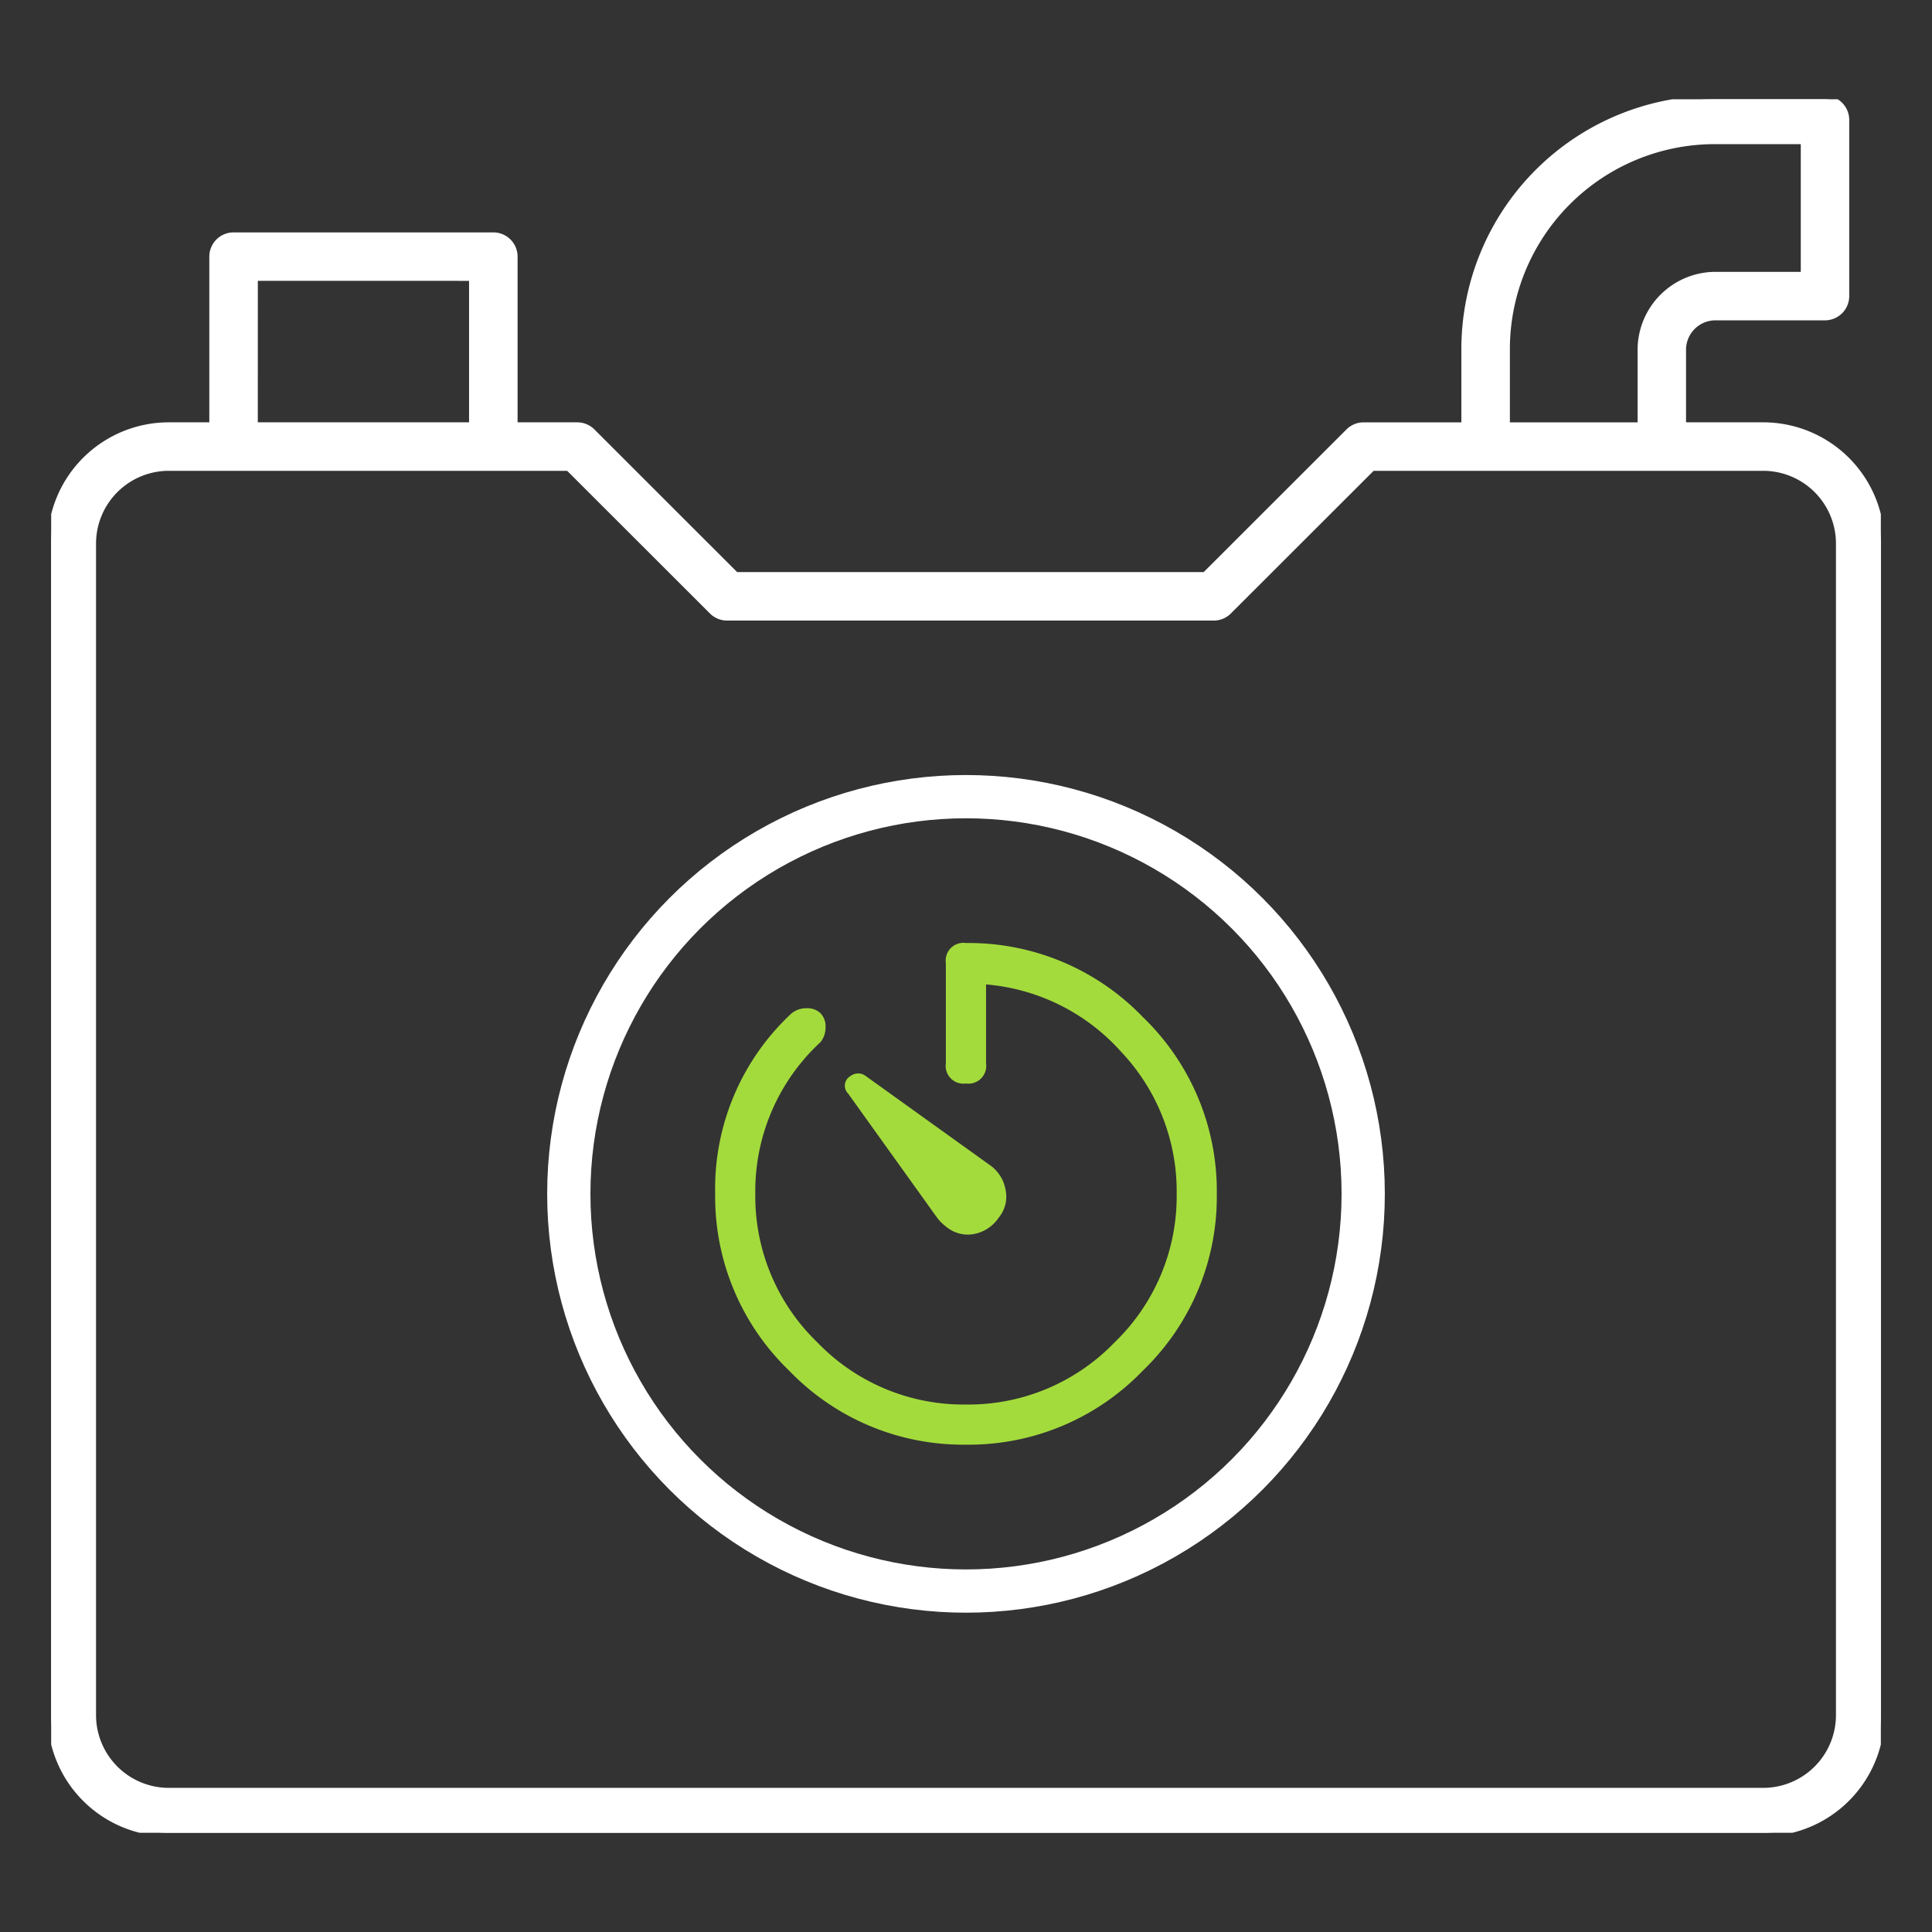 <?xml version="1.0" encoding="UTF-8"?> <svg xmlns="http://www.w3.org/2000/svg" xmlns:xlink="http://www.w3.org/1999/xlink" width="134" height="134" viewBox="0 0 134 134"><rect x="0" y="0" width="134" height="134" fill="#333333" stroke="none"/><defs><clipPath id="clip-path"><rect id="Rechteck_205" data-name="Rechteck 205" width="126.903" height="120.231" fill="none"></rect></clipPath><clipPath id="clip-MTZ-401-Icon-Turnus-Leerungen-Reinigung"><rect width="134" height="134"></rect></clipPath></defs><g id="MTZ-401-Icon-Turnus-Leerungen-Reinigung" clip-path="url(#clip-MTZ-401-Icon-Turnus-Leerungen-Reinigung)"><g id="Gruppe_7669" data-name="Gruppe 7669" transform="translate(37.951 53.755)"><g id="Ellipse_60" data-name="Ellipse 60" transform="translate(0)" fill="none" stroke="#fff" stroke-width="3"><ellipse cx="29.049" cy="29.049" rx="29.049" ry="29.049" stroke="none"></ellipse><ellipse cx="29.049" cy="29.049" rx="27.549" ry="27.549" fill="none"></ellipse></g><path id="ios_timer" data-name="ios timer" d="M29.66,29.66A16.737,16.737,0,0,1,17.4,34.792,16.737,16.737,0,0,1,5.132,29.66,16.737,16.737,0,0,1,0,17.4,16.583,16.583,0,0,1,5.306,4.871,1.619,1.619,0,0,1,6.35,4.523a1.293,1.293,0,0,1,.957.348,1.293,1.293,0,0,1,.348.957,1.619,1.619,0,0,1-.348,1.044A14.063,14.063,0,0,0,2.783,17.4,14.062,14.062,0,0,0,7.089,27.7,14.063,14.063,0,0,0,17.4,32.008,14.063,14.063,0,0,0,27.7,27.7,14.062,14.062,0,0,0,32.009,17.4a14.071,14.071,0,0,0-3.827-9.829,14.139,14.139,0,0,0-9.394-4.7V8.35A1.23,1.23,0,0,1,17.4,9.742,1.23,1.23,0,0,1,16,8.35V1.392A1.23,1.23,0,0,1,17.4,0,16.737,16.737,0,0,1,29.66,5.132,16.737,16.737,0,0,1,34.792,17.4,16.737,16.737,0,0,1,29.66,29.66ZM10.438,9.22,19.049,15.4a2.614,2.614,0,0,1,1.087,1.7,2.279,2.279,0,0,1-.478,1.957,2.648,2.648,0,0,1-1.74,1.131A2.333,2.333,0,0,1,16,19.657a3.029,3.029,0,0,1-.609-.609L9.22,10.438A.769.769,0,0,1,9.394,9.22.87.87,0,0,1,10.438,9.22ZM34.792,34.1" transform="translate(11.652 11.652)" fill="#a4db3c"></path></g><g id="Gruppe_7670" data-name="Gruppe 7670" transform="translate(3.549 6.885)"><g id="Gruppe_7585" data-name="Gruppe 7585" clip-path="url(#clip-path)"><path id="Pfad_2628" data-name="Pfad 2628" d="M118.75,22.657h-5.608V17.319a2.294,2.294,0,0,1,2.236-2.236h7.65a1.432,1.432,0,0,0,1.432-1.431V1.432A1.432,1.432,0,0,0,123.027,0h-7.65A17.338,17.338,0,0,0,98.058,17.319v5.339h-7.03a1.432,1.432,0,0,0-1.012.419L80.04,33.045H47.474L37.5,23.076a1.432,1.432,0,0,0-1.012-.419H32.1V10.915a1.432,1.432,0,0,0-1.432-1.432H12.65a1.432,1.432,0,0,0-1.431,1.432V22.657H8.152A8.161,8.161,0,0,0,0,30.81v81.268a8.161,8.161,0,0,0,8.152,8.153h110.6a8.162,8.162,0,0,0,8.153-8.153V30.81a8.162,8.162,0,0,0-8.153-8.153m-17.828-5.339A14.472,14.472,0,0,1,115.377,2.862H121.6v9.358h-6.218a5.166,5.166,0,0,0-5.1,5.1v5.339h-9.358Zm-86.84-4.973H29.234V22.657H14.082ZM124.04,112.078a5.3,5.3,0,0,1-5.29,5.29H8.152a5.3,5.3,0,0,1-5.29-5.29V30.81a5.3,5.3,0,0,1,5.29-5.29h27.74l9.977,9.969a1.436,1.436,0,0,0,1.012.418H80.632a1.433,1.433,0,0,0,1.012-.418l9.977-9.969H118.75a5.3,5.3,0,0,1,5.29,5.29Z" fill="#fff" stroke="#fff" stroke-width="0.5"></path></g></g></g></svg> 